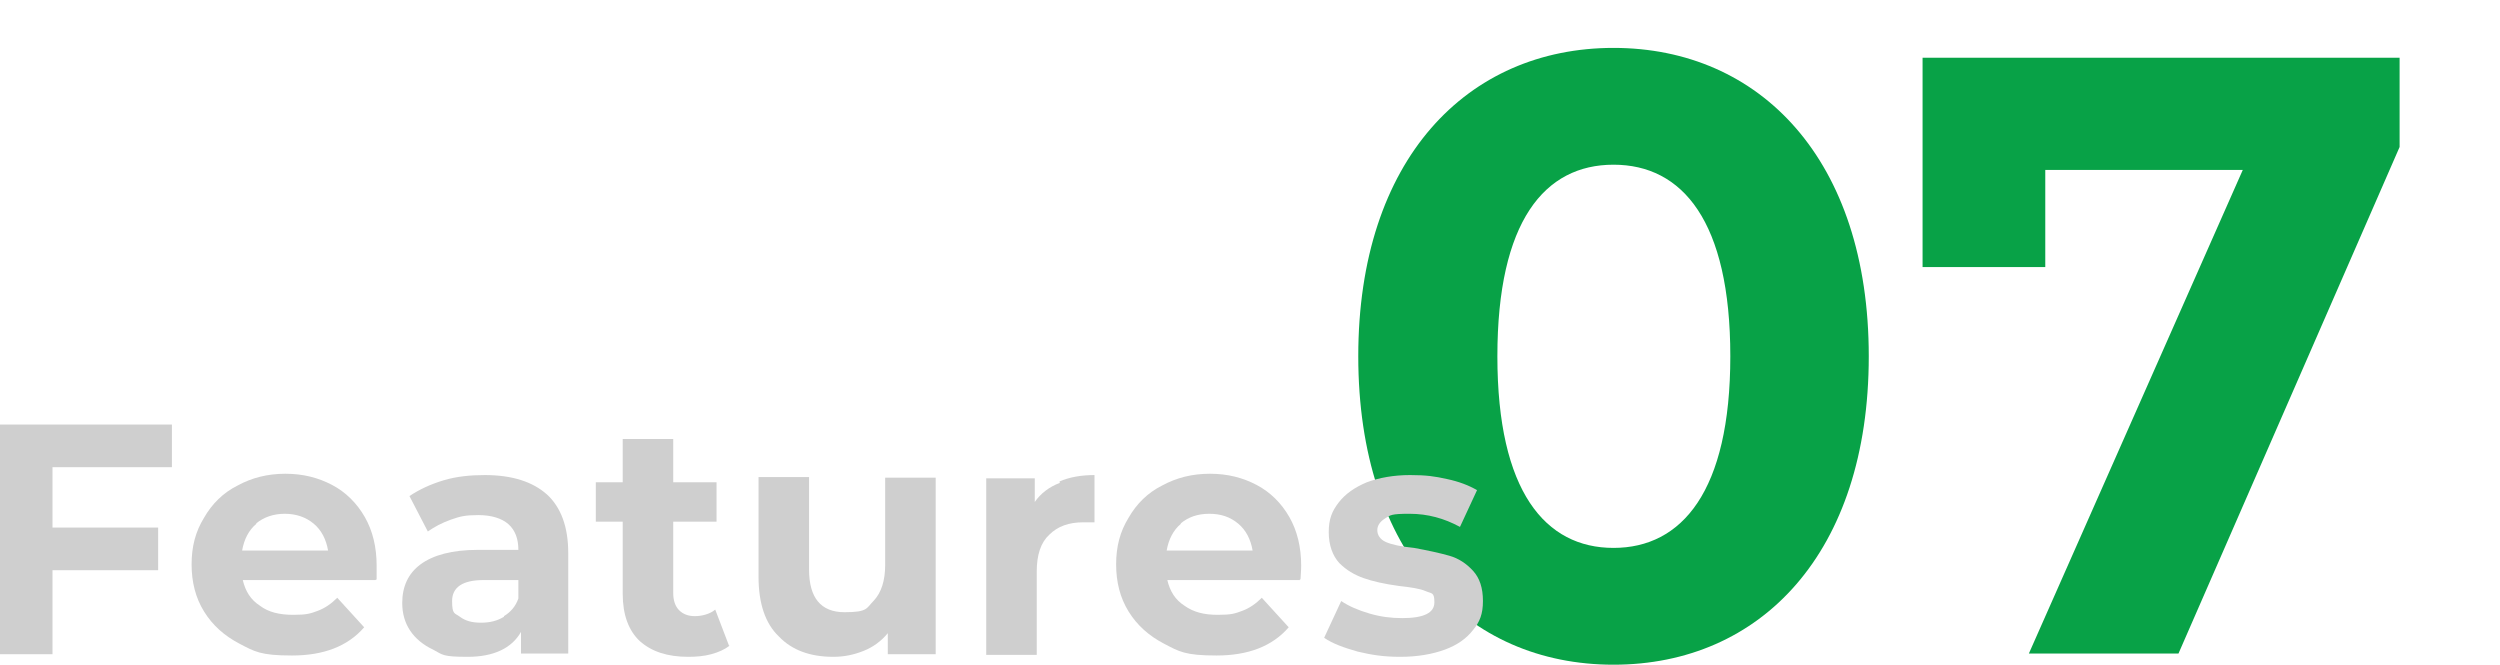 <?xml version="1.0" encoding="UTF-8"?>
<svg id="_レイヤー_1" xmlns="http://www.w3.org/2000/svg" version="1.1" viewBox="0 0 381 101.4">
  <!-- Generator: Adobe Illustrator 29.8.3, SVG Export Plug-In . SVG Version: 2.1.1 Build 3)  -->
  <defs>
    <style>
      .st0 {
        fill: #08a247;
      }

      .st1 {
        fill: #cfcfcf;
      }
    </style>
  </defs>
  <g>
    <path class="st0" d="M207,54.3c0-30,16.6-47,38.9-47s38.9,17,38.9,47-16.5,47-38.9,47-38.9-17-38.9-47ZM263.7,54.3c0-20.6-7.3-29.2-17.8-29.2s-17.7,8.6-17.7,29.2,7.3,29.2,17.7,29.2,17.8-8.6,17.8-29.2Z"/>
    <path class="st0" d="M365.7,8.8v13.6l-33.7,77.2h-22.8l32.6-73.7h-30.1v14.8h-18.7V8.8h72.8,0Z"/>
  </g>
  <g>
    <path class="st1" d="M8,71.2v9.2h16.1v6.5H8v12.8H0v-35h26.2v6.5H8Z"/>
    <path class="st1" d="M57.2,88.4h-20.2c.4,1.7,1.2,3,2.6,3.9,1.3,1,3,1.4,5.1,1.4s2.6-.2,3.7-.6c1.1-.4,2.1-1.1,3-2l4.1,4.5c-2.5,2.9-6.2,4.3-11,4.3s-5.7-.6-8-1.8-4.1-2.8-5.4-4.9c-1.3-2.1-1.9-4.5-1.9-7.2s.6-5,1.9-7.1c1.2-2.1,2.9-3.8,5.1-4.9,2.2-1.2,4.6-1.8,7.3-1.8s5,.6,7.1,1.7,3.8,2.8,5,4.9,1.8,4.6,1.8,7.4c0,0,0,.8,0,2.1h0ZM39.1,79.8c-1.2,1-1.9,2.4-2.2,4.1h13.1c-.3-1.7-1-3.1-2.2-4.1s-2.7-1.5-4.4-1.5-3.2.5-4.4,1.5h.1Z"/>
    <path class="st1" d="M83.3,75.3c2.2,2,3.3,5,3.3,9v15.3h-7.2v-3.3c-1.4,2.5-4.2,3.8-8.1,3.8s-3.8-.3-5.3-1.1c-1.5-.7-2.7-1.7-3.5-2.9-.8-1.2-1.2-2.6-1.2-4.2,0-2.5.9-4.5,2.8-5.9,1.9-1.4,4.8-2.2,8.7-2.2h6.2c0-1.7-.5-3-1.5-3.9s-2.6-1.4-4.6-1.4-2.8.2-4.2.7-2.5,1.1-3.5,1.8l-2.8-5.4c1.5-1,3.2-1.8,5.2-2.4s4.1-.8,6.3-.8c4.1,0,7.3,1,9.5,3h-.1ZM76.8,93.9c1-.6,1.8-1.5,2.2-2.7v-2.8h-5.3c-3.2,0-4.8,1.1-4.8,3.2s.4,1.8,1.2,2.4c.8.6,1.8.9,3.2.9s2.5-.3,3.5-.9h0Z"/>
    <path class="st1" d="M111.2,98.4c-.8.6-1.7,1-2.8,1.3s-2.3.4-3.5.4c-3.2,0-5.6-.8-7.4-2.4-1.7-1.6-2.6-4-2.6-7.2v-11h-4.1v-6h4.1v-6.6h7.7v6.6h6.6v6h-6.6v10.9c0,1.1.3,2,.9,2.6s1.4.9,2.4.9,2.3-.3,3.1-1l2.1,5.5h.1Z"/>
    <path class="st1" d="M142.6,72.8v26.9h-7.3v-3.2c-1,1.2-2.2,2.1-3.7,2.7s-3,.9-4.6.9c-3.5,0-6.3-1-8.3-3.1-2.1-2-3.1-5.1-3.1-9.1v-15.2h7.7v14.1c0,4.3,1.8,6.5,5.4,6.5s3.3-.6,4.5-1.8c1.1-1.2,1.7-3,1.7-5.4v-13.3h7.7Z"/>
    <path class="st1" d="M161.4,73.4c1.6-.7,3.4-1,5.4-1v7.2h-1.7c-2.2,0-3.9.6-5.2,1.9-1.3,1.2-1.9,3.1-1.9,5.6v12.7h-7.7v-26.9h7.4v3.6c.9-1.3,2.2-2.3,3.8-2.9v-.2Z"/>
    <path class="st1" d="M198.1,88.4h-20.2c.4,1.7,1.2,3,2.6,3.9,1.4,1,3,1.4,5.1,1.4s2.6-.2,3.7-.6c1.1-.4,2.1-1.1,3-2l4.1,4.5c-2.5,2.9-6.2,4.3-11,4.3s-5.7-.6-8-1.8-4.1-2.8-5.4-4.9c-1.3-2.1-1.9-4.5-1.9-7.2s.6-5,1.9-7.1c1.2-2.1,2.9-3.8,5.1-4.9,2.2-1.2,4.6-1.8,7.3-1.8s5,.6,7.1,1.7,3.8,2.8,5,4.9,1.8,4.6,1.8,7.4c0,0,0,.8-.1,2.1h-.1ZM180,79.8c-1.2,1-1.9,2.4-2.2,4.1h13.1c-.3-1.7-1-3.1-2.2-4.1s-2.6-1.5-4.4-1.5-3.2.5-4.4,1.5h0Z"/>
    <path class="st1" d="M206.9,99.3c-2.1-.6-3.8-1.2-5.1-2.1l2.6-5.6c1.2.8,2.6,1.4,4.3,1.9s3.3.7,5,.7c3.3,0,4.9-.8,4.9-2.4s-.4-1.3-1.3-1.7-2.3-.6-4.1-.8c-2.2-.3-4-.7-5.4-1.2s-2.6-1.2-3.7-2.3c-1-1.1-1.6-2.7-1.6-4.7s.5-3.2,1.5-4.5,2.4-2.3,4.3-3.1c1.9-.7,4.1-1.1,6.6-1.1s3.8.2,5.6.6c1.9.4,3.4,1,4.6,1.7l-2.6,5.6c-2.4-1.3-4.9-2-7.7-2s-2.9.2-3.7.7-1.2,1.1-1.2,1.8.4,1.4,1.3,1.8,2.3.7,4.3.9c2.2.4,4,.8,5.4,1.2s2.6,1.2,3.6,2.3c1,1.1,1.5,2.6,1.5,4.6s-.5,3.2-1.5,4.4c-1,1.3-2.4,2.3-4.3,3s-4.2,1.1-6.8,1.1-4.4-.3-6.5-.8h0Z"/>
  </g>
</svg>